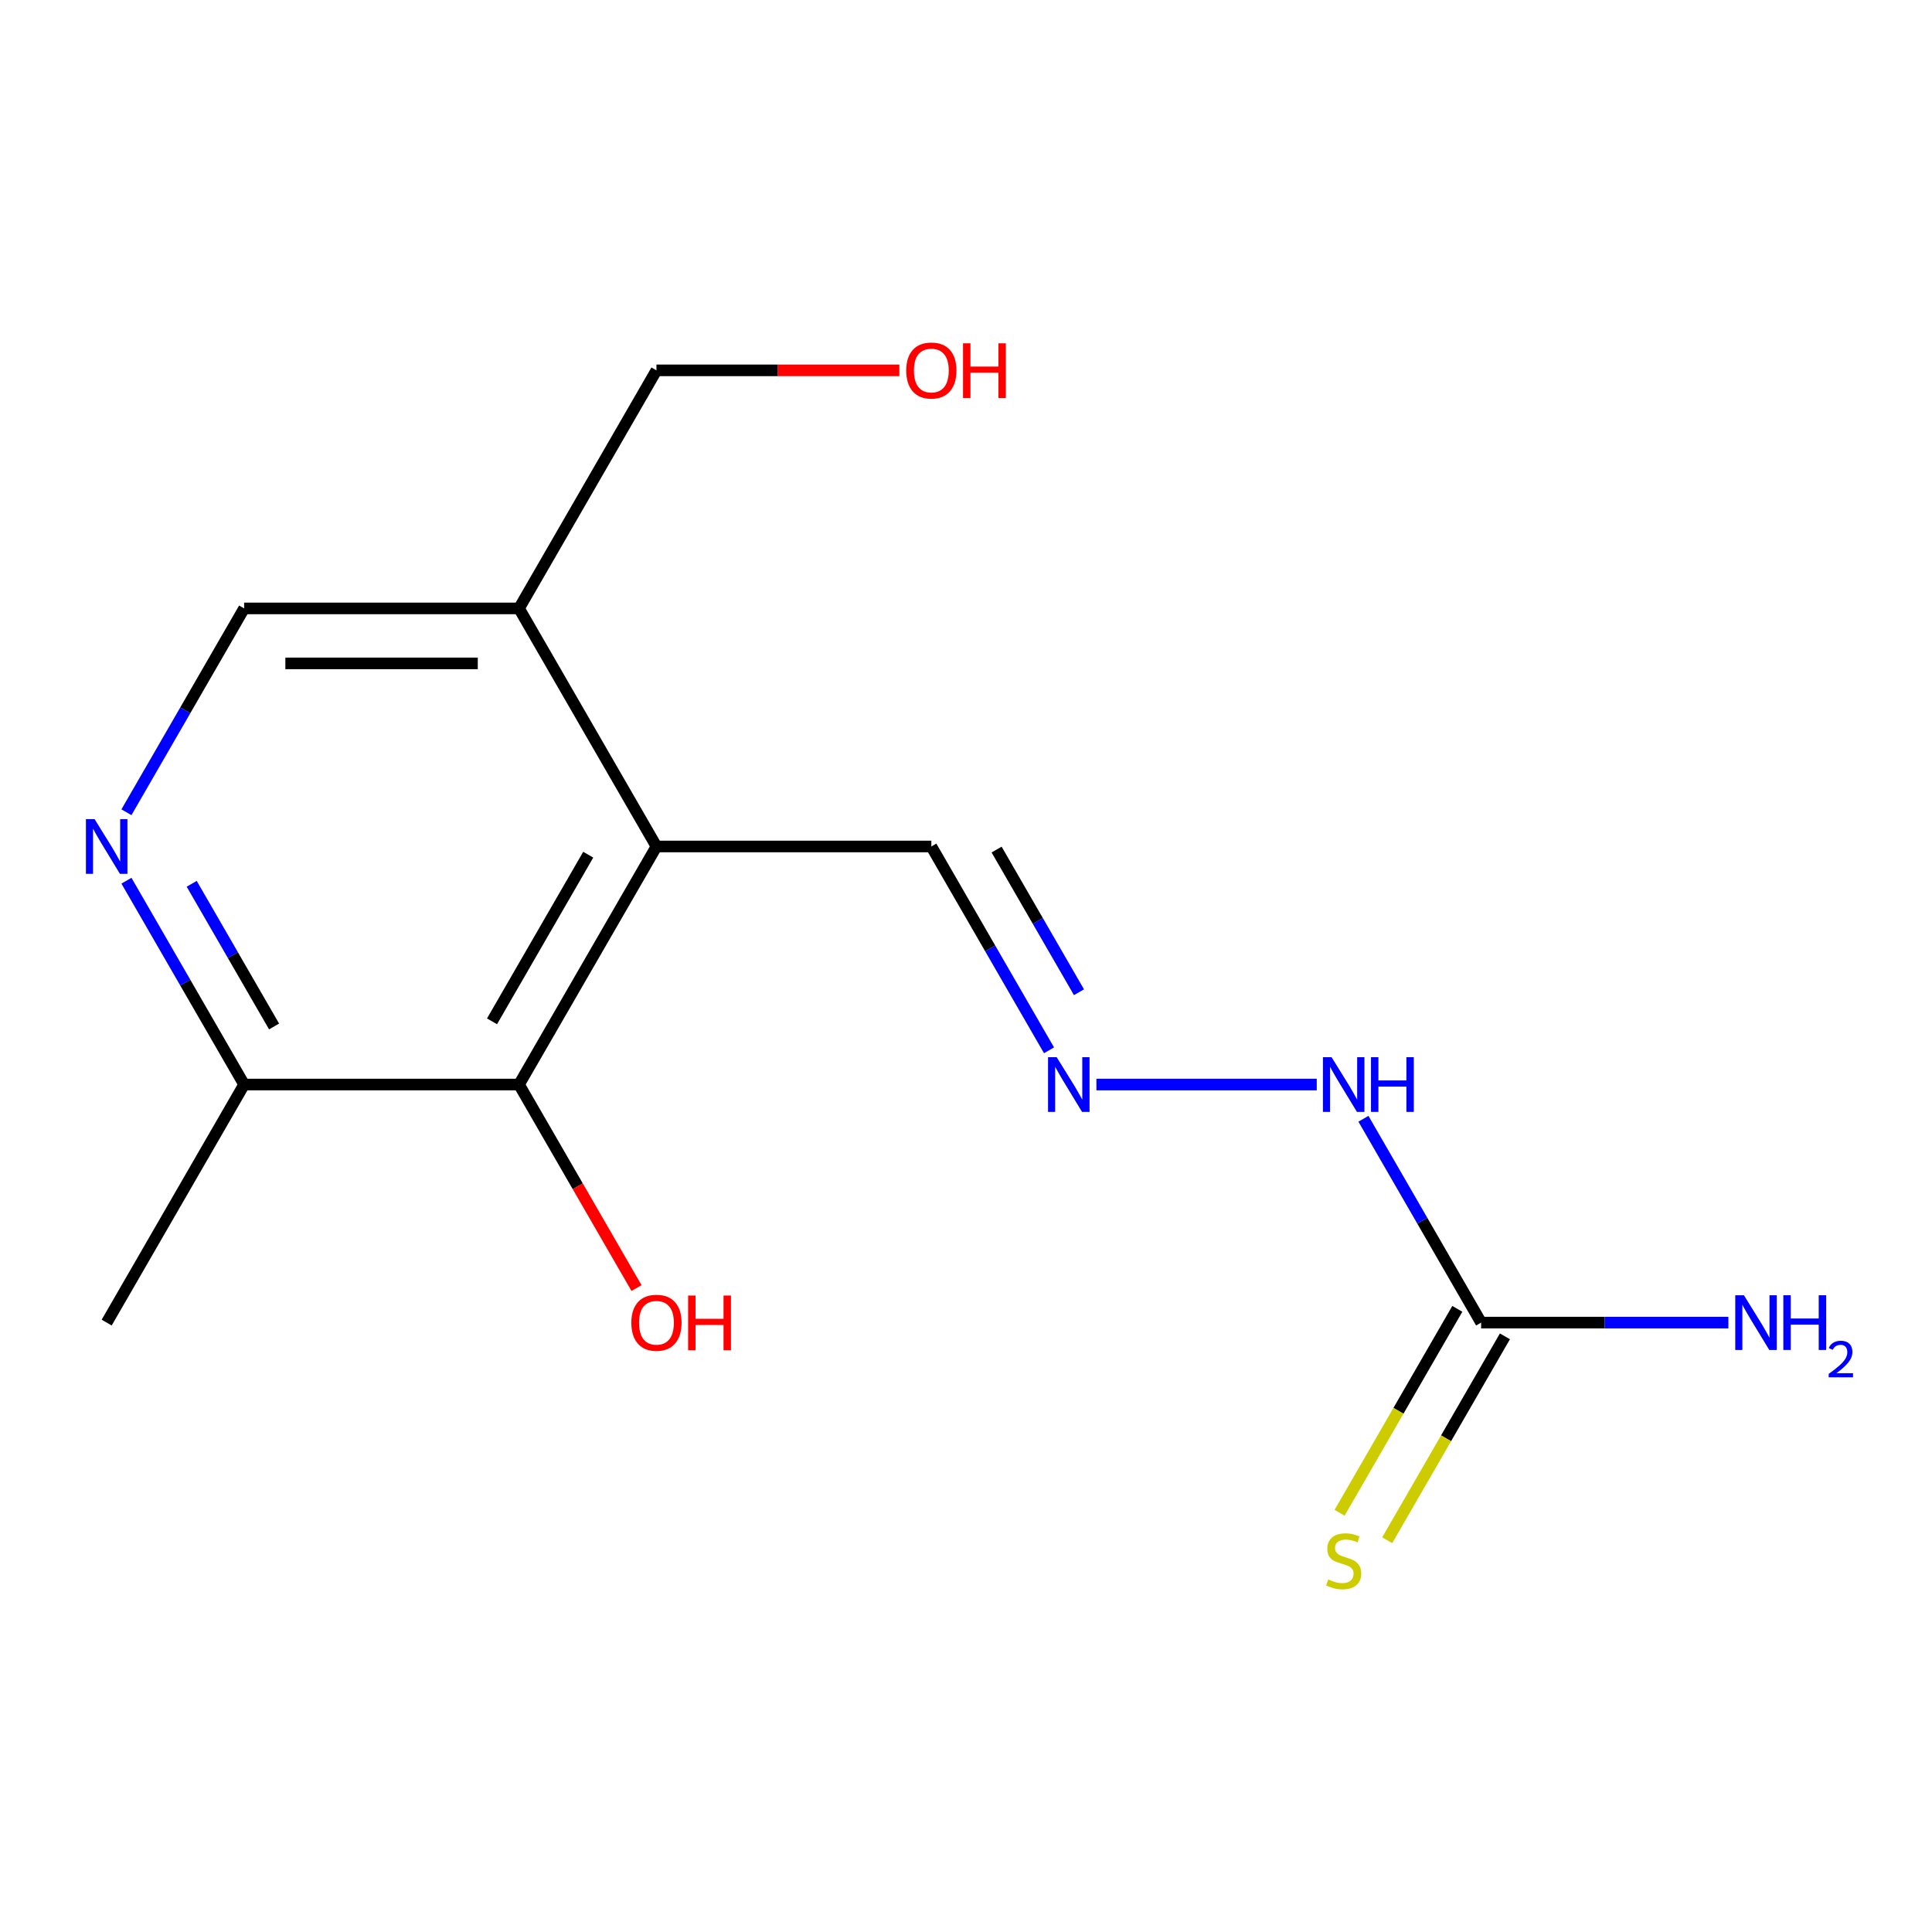 <?xml version='1.0' encoding='iso-8859-1'?>
<svg version='1.1' baseProfile='full'
              xmlns='http://www.w3.org/2000/svg'
                      xmlns:rdkit='http://www.rdkit.org/xml'
                      xmlns:xlink='http://www.w3.org/1999/xlink'
                  xml:space='preserve'
width='1000px' height='1000px' viewBox='0 0 1000 1000'>
<!-- END OF HEADER -->
<rect style='opacity:1.0;fill:#FFFFFF;stroke:none' width='1000' height='1000' x='0' y='0'> </rect>
<path class='bond-0' d='M 339.78,438.136 L 268.639,561.355' style='fill:none;fill-rule:evenodd;stroke:#000000;stroke-width:6px;stroke-linecap:butt;stroke-linejoin:miter;stroke-opacity:1' />
<path class='bond-0' d='M 304.465,442.39 L 254.666,528.644' style='fill:none;fill-rule:evenodd;stroke:#000000;stroke-width:6px;stroke-linecap:butt;stroke-linejoin:miter;stroke-opacity:1' />
<path class='bond-3' d='M 339.78,438.136 L 268.639,314.916' style='fill:none;fill-rule:evenodd;stroke:#000000;stroke-width:6px;stroke-linecap:butt;stroke-linejoin:miter;stroke-opacity:1' />
<path class='bond-9' d='M 339.78,438.136 L 482.062,438.136' style='fill:none;fill-rule:evenodd;stroke:#000000;stroke-width:6px;stroke-linecap:butt;stroke-linejoin:miter;stroke-opacity:1' />
<path class='bond-5' d='M 268.639,561.355 L 126.357,561.355' style='fill:none;fill-rule:evenodd;stroke:#000000;stroke-width:6px;stroke-linecap:butt;stroke-linejoin:miter;stroke-opacity:1' />
<path class='bond-11' d='M 268.639,561.355 L 299.049,614.027' style='fill:none;fill-rule:evenodd;stroke:#000000;stroke-width:6px;stroke-linecap:butt;stroke-linejoin:miter;stroke-opacity:1' />
<path class='bond-11' d='M 299.049,614.027 L 329.458,666.698' style='fill:none;fill-rule:evenodd;stroke:#FF0000;stroke-width:6px;stroke-linecap:butt;stroke-linejoin:miter;stroke-opacity:1' />
<path class='bond-1' d='M 65.445,420.419 L 95.901,367.667' style='fill:none;fill-rule:evenodd;stroke:#0000FF;stroke-width:6px;stroke-linecap:butt;stroke-linejoin:miter;stroke-opacity:1' />
<path class='bond-1' d='M 95.901,367.667 L 126.357,314.916' style='fill:none;fill-rule:evenodd;stroke:#000000;stroke-width:6px;stroke-linecap:butt;stroke-linejoin:miter;stroke-opacity:1' />
<path class='bond-15' d='M 65.445,455.853 L 95.901,508.604' style='fill:none;fill-rule:evenodd;stroke:#0000FF;stroke-width:6px;stroke-linecap:butt;stroke-linejoin:miter;stroke-opacity:1' />
<path class='bond-15' d='M 95.901,508.604 L 126.357,561.355' style='fill:none;fill-rule:evenodd;stroke:#000000;stroke-width:6px;stroke-linecap:butt;stroke-linejoin:miter;stroke-opacity:1' />
<path class='bond-15' d='M 99.226,457.45 L 120.545,494.376' style='fill:none;fill-rule:evenodd;stroke:#0000FF;stroke-width:6px;stroke-linecap:butt;stroke-linejoin:miter;stroke-opacity:1' />
<path class='bond-15' d='M 120.545,494.376 L 141.864,531.302' style='fill:none;fill-rule:evenodd;stroke:#000000;stroke-width:6px;stroke-linecap:butt;stroke-linejoin:miter;stroke-opacity:1' />
<path class='bond-2' d='M 766.625,684.575 L 736.169,631.824' style='fill:none;fill-rule:evenodd;stroke:#000000;stroke-width:6px;stroke-linecap:butt;stroke-linejoin:miter;stroke-opacity:1' />
<path class='bond-2' d='M 736.169,631.824 L 705.713,579.072' style='fill:none;fill-rule:evenodd;stroke:#0000FF;stroke-width:6px;stroke-linecap:butt;stroke-linejoin:miter;stroke-opacity:1' />
<path class='bond-6' d='M 754.303,677.461 L 723.836,730.232' style='fill:none;fill-rule:evenodd;stroke:#000000;stroke-width:6px;stroke-linecap:butt;stroke-linejoin:miter;stroke-opacity:1' />
<path class='bond-6' d='M 723.836,730.232 L 693.368,783.004' style='fill:none;fill-rule:evenodd;stroke:#CCCC00;stroke-width:6px;stroke-linecap:butt;stroke-linejoin:miter;stroke-opacity:1' />
<path class='bond-6' d='M 778.947,691.689 L 748.48,744.46' style='fill:none;fill-rule:evenodd;stroke:#000000;stroke-width:6px;stroke-linecap:butt;stroke-linejoin:miter;stroke-opacity:1' />
<path class='bond-6' d='M 748.48,744.46 L 718.012,797.232' style='fill:none;fill-rule:evenodd;stroke:#CCCC00;stroke-width:6px;stroke-linecap:butt;stroke-linejoin:miter;stroke-opacity:1' />
<path class='bond-10' d='M 766.625,684.575 L 830.618,684.575' style='fill:none;fill-rule:evenodd;stroke:#000000;stroke-width:6px;stroke-linecap:butt;stroke-linejoin:miter;stroke-opacity:1' />
<path class='bond-10' d='M 830.618,684.575 L 894.61,684.575' style='fill:none;fill-rule:evenodd;stroke:#0000FF;stroke-width:6px;stroke-linecap:butt;stroke-linejoin:miter;stroke-opacity:1' />
<path class='bond-7' d='M 268.639,314.916 L 126.357,314.916' style='fill:none;fill-rule:evenodd;stroke:#000000;stroke-width:6px;stroke-linecap:butt;stroke-linejoin:miter;stroke-opacity:1' />
<path class='bond-7' d='M 247.297,343.372 L 147.699,343.372' style='fill:none;fill-rule:evenodd;stroke:#000000;stroke-width:6px;stroke-linecap:butt;stroke-linejoin:miter;stroke-opacity:1' />
<path class='bond-12' d='M 268.639,314.916 L 339.78,191.696' style='fill:none;fill-rule:evenodd;stroke:#000000;stroke-width:6px;stroke-linecap:butt;stroke-linejoin:miter;stroke-opacity:1' />
<path class='bond-4' d='M 542.974,543.638 L 512.518,490.887' style='fill:none;fill-rule:evenodd;stroke:#0000FF;stroke-width:6px;stroke-linecap:butt;stroke-linejoin:miter;stroke-opacity:1' />
<path class='bond-4' d='M 512.518,490.887 L 482.062,438.136' style='fill:none;fill-rule:evenodd;stroke:#000000;stroke-width:6px;stroke-linecap:butt;stroke-linejoin:miter;stroke-opacity:1' />
<path class='bond-4' d='M 558.481,513.585 L 537.162,476.659' style='fill:none;fill-rule:evenodd;stroke:#0000FF;stroke-width:6px;stroke-linecap:butt;stroke-linejoin:miter;stroke-opacity:1' />
<path class='bond-4' d='M 537.162,476.659 L 515.842,439.733' style='fill:none;fill-rule:evenodd;stroke:#000000;stroke-width:6px;stroke-linecap:butt;stroke-linejoin:miter;stroke-opacity:1' />
<path class='bond-8' d='M 567.5,561.355 L 681.545,561.355' style='fill:none;fill-rule:evenodd;stroke:#0000FF;stroke-width:6px;stroke-linecap:butt;stroke-linejoin:miter;stroke-opacity:1' />
<path class='bond-14' d='M 126.357,561.355 L 55.216,684.575' style='fill:none;fill-rule:evenodd;stroke:#000000;stroke-width:6px;stroke-linecap:butt;stroke-linejoin:miter;stroke-opacity:1' />
<path class='bond-13' d='M 339.78,191.696 L 402.642,191.696' style='fill:none;fill-rule:evenodd;stroke:#000000;stroke-width:6px;stroke-linecap:butt;stroke-linejoin:miter;stroke-opacity:1' />
<path class='bond-13' d='M 402.642,191.696 L 465.505,191.696' style='fill:none;fill-rule:evenodd;stroke:#FF0000;stroke-width:6px;stroke-linecap:butt;stroke-linejoin:miter;stroke-opacity:1' />
<path  class='atom-2' d='M 48.956 423.976
L 58.236 438.976
Q 59.156 440.456, 60.636 443.136
Q 62.116 445.816, 62.196 445.976
L 62.196 423.976
L 65.956 423.976
L 65.956 452.296
L 62.076 452.296
L 52.116 435.896
Q 50.956 433.976, 49.716 431.776
Q 48.516 429.576, 48.156 428.896
L 48.156 452.296
L 44.476 452.296
L 44.476 423.976
L 48.956 423.976
' fill='#0000FF'/>
<path  class='atom-5' d='M 546.943 547.195
L 556.223 562.195
Q 557.143 563.675, 558.623 566.355
Q 560.103 569.035, 560.183 569.195
L 560.183 547.195
L 563.943 547.195
L 563.943 575.515
L 560.063 575.515
L 550.103 559.115
Q 548.943 557.195, 547.703 554.995
Q 546.503 552.795, 546.143 552.115
L 546.143 575.515
L 542.463 575.515
L 542.463 547.195
L 546.943 547.195
' fill='#0000FF'/>
<path  class='atom-7' d='M 687.484 817.515
Q 687.804 817.635, 689.124 818.195
Q 690.444 818.755, 691.884 819.115
Q 693.364 819.435, 694.804 819.435
Q 697.484 819.435, 699.044 818.155
Q 700.604 816.835, 700.604 814.555
Q 700.604 812.995, 699.804 812.035
Q 699.044 811.075, 697.844 810.555
Q 696.644 810.035, 694.644 809.435
Q 692.124 808.675, 690.604 807.955
Q 689.124 807.235, 688.044 805.715
Q 687.004 804.195, 687.004 801.635
Q 687.004 798.075, 689.404 795.875
Q 691.844 793.675, 696.644 793.675
Q 699.924 793.675, 703.644 795.235
L 702.724 798.315
Q 699.324 796.915, 696.764 796.915
Q 694.004 796.915, 692.484 798.075
Q 690.964 799.195, 691.004 801.155
Q 691.004 802.675, 691.764 803.595
Q 692.564 804.515, 693.684 805.035
Q 694.844 805.555, 696.764 806.155
Q 699.324 806.955, 700.844 807.755
Q 702.364 808.555, 703.444 810.195
Q 704.564 811.795, 704.564 814.555
Q 704.564 818.475, 701.924 820.595
Q 699.324 822.675, 694.964 822.675
Q 692.444 822.675, 690.524 822.115
Q 688.644 821.595, 686.404 820.675
L 687.484 817.515
' fill='#CCCC00'/>
<path  class='atom-9' d='M 689.224 547.195
L 698.504 562.195
Q 699.424 563.675, 700.904 566.355
Q 702.384 569.035, 702.464 569.195
L 702.464 547.195
L 706.224 547.195
L 706.224 575.515
L 702.344 575.515
L 692.384 559.115
Q 691.224 557.195, 689.984 554.995
Q 688.784 552.795, 688.424 552.115
L 688.424 575.515
L 684.744 575.515
L 684.744 547.195
L 689.224 547.195
' fill='#0000FF'/>
<path  class='atom-9' d='M 709.624 547.195
L 713.464 547.195
L 713.464 559.235
L 727.944 559.235
L 727.944 547.195
L 731.784 547.195
L 731.784 575.515
L 727.944 575.515
L 727.944 562.435
L 713.464 562.435
L 713.464 575.515
L 709.624 575.515
L 709.624 547.195
' fill='#0000FF'/>
<path  class='atom-11' d='M 902.647 670.415
L 911.927 685.415
Q 912.847 686.895, 914.327 689.575
Q 915.807 692.255, 915.887 692.415
L 915.887 670.415
L 919.647 670.415
L 919.647 698.735
L 915.767 698.735
L 905.807 682.335
Q 904.647 680.415, 903.407 678.215
Q 902.207 676.015, 901.847 675.335
L 901.847 698.735
L 898.167 698.735
L 898.167 670.415
L 902.647 670.415
' fill='#0000FF'/>
<path  class='atom-11' d='M 923.047 670.415
L 926.887 670.415
L 926.887 682.455
L 941.367 682.455
L 941.367 670.415
L 945.207 670.415
L 945.207 698.735
L 941.367 698.735
L 941.367 685.655
L 926.887 685.655
L 926.887 698.735
L 923.047 698.735
L 923.047 670.415
' fill='#0000FF'/>
<path  class='atom-11' d='M 946.58 697.741
Q 947.266 695.973, 948.903 694.996
Q 950.54 693.993, 952.81 693.993
Q 955.635 693.993, 957.219 695.524
Q 958.803 697.055, 958.803 699.774
Q 958.803 702.546, 956.744 705.133
Q 954.711 707.721, 950.487 710.783
L 959.12 710.783
L 959.12 712.895
L 946.527 712.895
L 946.527 711.126
Q 950.012 708.645, 952.071 706.797
Q 954.157 704.949, 955.16 703.285
Q 956.163 701.622, 956.163 699.906
Q 956.163 698.111, 955.266 697.108
Q 954.368 696.105, 952.81 696.105
Q 951.306 696.105, 950.302 696.712
Q 949.299 697.319, 948.586 698.665
L 946.58 697.741
' fill='#0000FF'/>
<path  class='atom-12' d='M 326.78 684.655
Q 326.78 677.855, 330.14 674.055
Q 333.5 670.255, 339.78 670.255
Q 346.06 670.255, 349.42 674.055
Q 352.78 677.855, 352.78 684.655
Q 352.78 691.535, 349.38 695.455
Q 345.98 699.335, 339.78 699.335
Q 333.54 699.335, 330.14 695.455
Q 326.78 691.575, 326.78 684.655
M 339.78 696.135
Q 344.1 696.135, 346.42 693.255
Q 348.78 690.335, 348.78 684.655
Q 348.78 679.095, 346.42 676.295
Q 344.1 673.455, 339.78 673.455
Q 335.46 673.455, 333.1 676.255
Q 330.78 679.055, 330.78 684.655
Q 330.78 690.375, 333.1 693.255
Q 335.46 696.135, 339.78 696.135
' fill='#FF0000'/>
<path  class='atom-12' d='M 356.18 670.575
L 360.02 670.575
L 360.02 682.615
L 374.5 682.615
L 374.5 670.575
L 378.34 670.575
L 378.34 698.895
L 374.5 698.895
L 374.5 685.815
L 360.02 685.815
L 360.02 698.895
L 356.18 698.895
L 356.18 670.575
' fill='#FF0000'/>
<path  class='atom-14' d='M 469.062 191.776
Q 469.062 184.976, 472.422 181.176
Q 475.782 177.376, 482.062 177.376
Q 488.342 177.376, 491.702 181.176
Q 495.062 184.976, 495.062 191.776
Q 495.062 198.656, 491.662 202.576
Q 488.262 206.456, 482.062 206.456
Q 475.822 206.456, 472.422 202.576
Q 469.062 198.696, 469.062 191.776
M 482.062 203.256
Q 486.382 203.256, 488.702 200.376
Q 491.062 197.456, 491.062 191.776
Q 491.062 186.216, 488.702 183.416
Q 486.382 180.576, 482.062 180.576
Q 477.742 180.576, 475.382 183.376
Q 473.062 186.176, 473.062 191.776
Q 473.062 197.496, 475.382 200.376
Q 477.742 203.256, 482.062 203.256
' fill='#FF0000'/>
<path  class='atom-14' d='M 498.462 177.696
L 502.302 177.696
L 502.302 189.736
L 516.782 189.736
L 516.782 177.696
L 520.622 177.696
L 520.622 206.016
L 516.782 206.016
L 516.782 192.936
L 502.302 192.936
L 502.302 206.016
L 498.462 206.016
L 498.462 177.696
' fill='#FF0000'/>
</svg>
